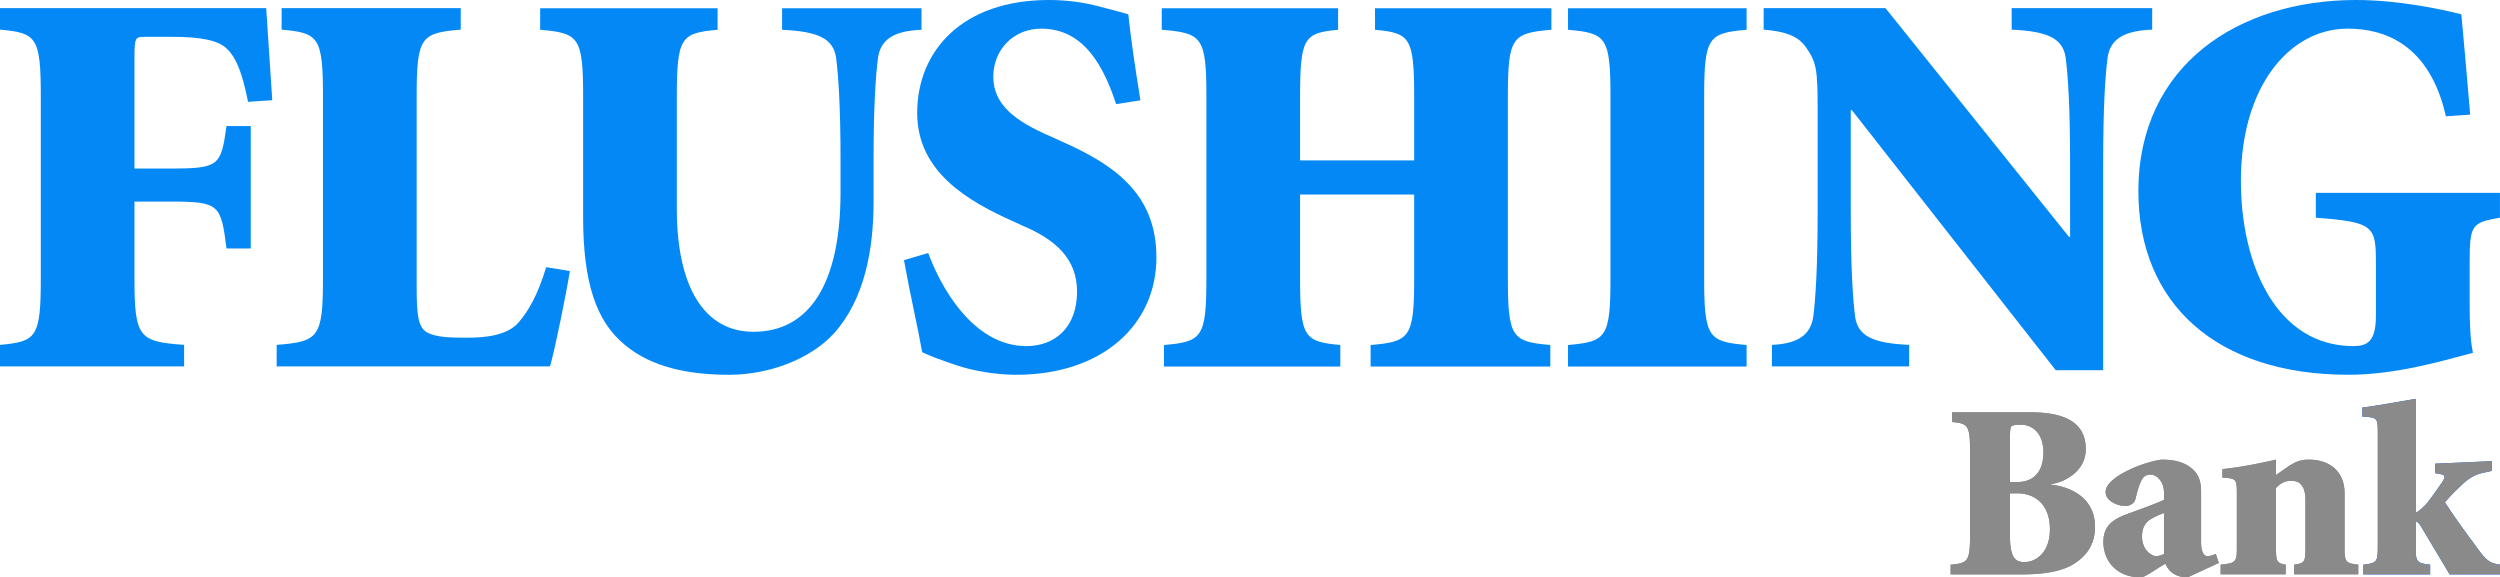 <?xml version="1.0" encoding="UTF-8" standalone="no"?>
<svg
   width="187.864"
   height="43.386"
   viewBox="0 0 187.864 43.386"
   version="1.1"
   id="svg23"
   sodipodi:docname="0000923139.svg"
   xmlns:inkscape="http://www.inkscape.org/namespaces/inkscape"
   xmlns:sodipodi="http://sodipodi.sourceforge.net/DTD/sodipodi-0.dtd"
   xmlns="http://www.w3.org/2000/svg"
   xmlns:svg="http://www.w3.org/2000/svg">
  <sodipodi:namedview
     id="namedview25"
     pagecolor="#ffffff"
     bordercolor="#000000"
     borderopacity="0.25"
     inkscape:showpageshadow="2"
     inkscape:pageopacity="0.0"
     inkscape:pagecheckerboard="0"
     inkscape:deskcolor="#d1d1d1"
     showgrid="false" />
  <defs
     id="defs5">
    <clipPath
       id="a">
      <path
         d="M 67.93,0.27 H 86.9 V 28.432 H 67.93 Z"
         id="path2" />
    </clipPath>
  </defs>
  <path
     fill="#0388f6"
     d="m 10.105,12.664 h 2.815 c 3.565,0 3.688,-0.249 4.101,-3.19 h 1.822 v 9.195 h -1.822 c -0.413,-3.272 -0.536,-3.52 -4.1,-3.52 h -2.816 v 5.757 c 0,4.472 0.332,4.76 3.73,5.01 v 1.616 H 0 v -1.616 c 2.733,-0.25 3.066,-0.538 3.066,-5.01 V 7.239 C 3.066,2.767 2.733,2.474 0,2.227 V 0.61 h 20.003 c 0.042,0.706 0.25,3.728 0.456,6.918 l -1.82,0.124 C 18.223,5.54 17.768,4.38 17.105,3.717 16.441,3.013 15.075,2.767 12.881,2.767 h -1.947 c -0.746,0 -0.829,0 -0.829,1.531 z m 21.205,8.778 c 0,2.156 0.082,3.19 0.829,3.563 0.662,0.331 1.615,0.373 2.9,0.373 1.325,0 3.104,-0.126 3.975,-1.2 0.662,-0.79 1.366,-1.906 2.029,-4.1 l 1.78,0.288 c -0.247,1.574 -1.118,5.883 -1.489,7.166 H 20.79 v -1.616 c 3.148,-0.25 3.48,-0.538 3.48,-5.01 V 7.239 c 0,-4.472 -0.332,-4.765 -3.107,-5.012 V 0.61 h 13.46 V 2.227 C 31.642,2.474 31.31,2.767 31.31,7.239 Z M 53.924,0.62 V 2.237 C 51.192,2.483 50.86,2.776 50.86,7.249 v 8.45 c 0,5.877 2.072,9.233 5.758,9.233 4.224,0 6.544,-3.644 6.544,-10.48 V 11.97 C 63.162,7.91 62.996,5.634 62.829,4.35 62.623,2.902 61.506,2.363 58.771,2.238 V 0.62 h 10.477 v 1.617 c -1.987,0.08 -3.064,0.664 -3.27,2.111 -0.167,1.285 -0.333,3.562 -0.333,7.621 v 3.19 c 0,3.561 -0.662,7.33 -2.982,9.898 -1.821,1.988 -4.97,3.106 -7.867,3.106 -2.983,0 -5.798,-0.538 -7.83,-2.237 -2.193,-1.78 -3.146,-4.761 -3.146,-9.607 v -9.07 c 0,-4.473 -0.331,-4.766 -3.23,-5.012 V 0.62 Z"
     id="path7" />
  <g
     clip-path="url(#a)"
     id="g11"
     transform="translate(0,-0.27)">
    <path
       fill="#0388f6"
       d="m 69.753,19.28 c 0.87,2.403 3.313,6.998 7.373,6.998 2.153,0 3.809,-1.407 3.809,-4.097 0,-2.445 -1.574,-3.894 -4.142,-4.973 l -0.621,-0.287 c -3.436,-1.535 -7.249,-3.73 -7.249,-8.162 0,-4.678 3.397,-8.489 9.9,-8.489 1.283,0 2.61,0.166 3.81,0.496 0.953,0.248 1.616,0.415 2.154,0.58 0.167,1.615 0.456,3.645 0.91,6.462 L 83.876,8.097 C 82.965,5.364 81.515,2.423 78.244,2.423 c -2.114,0 -3.602,1.616 -3.602,3.604 0,2.07 1.574,3.313 4.262,4.474 l 0.912,0.413 c 3.812,1.697 7.084,3.851 7.084,8.698 0,5.095 -4.103,8.82 -10.52,8.82 -1.657,0 -3.356,-0.331 -4.474,-0.704 -1.242,-0.413 -2.112,-0.746 -2.608,-0.993 -0.332,-1.904 -0.87,-4.141 -1.368,-6.916 z"
       id="path9" />
  </g>
  <path
     fill="#0388f6"
     d="M 106.269,12.053 V 7.25 c 0,-4.473 -0.334,-4.766 -2.943,-5.012 V 0.62 h 13.255 v 1.617 c -2.94,0.246 -3.272,0.539 -3.272,5.012 v 13.666 c 0,4.472 0.333,4.76 3.19,5.01 v 1.617 h -13.504 v -1.616 c 2.94,-0.25 3.274,-0.539 3.274,-5.01 v -6.298 h -8.574 v 6.297 c 0,4.472 0.332,4.76 3.023,5.01 v 1.617 H 87.466 v -1.616 c 2.858,-0.25 3.189,-0.539 3.189,-5.01 V 7.248 c 0,-4.473 -0.33,-4.766 -3.355,-5.012 V 0.62 h 13.253 v 1.617 c -2.526,0.246 -2.858,0.539 -2.858,5.012 v 4.804 z m 21.792,8.862 c 0,4.472 0.332,4.76 3.189,5.01 v 1.617 h -13.42 v -1.617 c 2.859,-0.25 3.19,-0.538 3.19,-5.01 V 7.25 c 0,-4.473 -0.331,-4.766 -3.19,-5.012 V 0.62 h 13.42 v 1.617 c -2.857,0.246 -3.189,0.539 -3.189,5.012 z m 29.983,6.906 h -3.563 L 139.158,8.272 h -0.081 v 7.622 c 0,4.35 0.163,6.626 0.328,7.91 0.208,1.448 1.326,1.989 4.061,2.112 v 1.616 h -10.314 v -1.616 c 1.824,-0.08 2.898,-0.664 3.106,-2.113 0.165,-1.283 0.33,-3.56 0.33,-7.909 V 8.272 c 0,-3.063 -0.08,-3.602 -0.909,-4.762 -0.62,-0.868 -1.657,-1.158 -3.149,-1.283 V 0.61 h 9.155 l 13.788,17.187 h 0.085 V 12.25 c 0,-4.35 -0.165,-6.625 -0.332,-7.91 -0.206,-1.448 -1.325,-1.987 -4.058,-2.112 V 0.61 h 10.56 v 1.617 c -2.068,0.082 -3.146,0.664 -3.354,2.111 -0.166,1.286 -0.33,3.562 -0.33,7.91 z M 183.8,8.739 c -1.242,-5.467 -4.68,-6.587 -7.372,-6.587 -4.39,0 -8.035,4.349 -8.035,11.432 0,6.42 2.734,12.424 8.452,12.424 1.033,0 1.695,-0.333 1.695,-2.278 v -3.976 c 0,-2.774 -0.165,-3.064 -4.515,-3.395 v -1.864 h 13.834 v 1.864 c -2.112,0.374 -2.276,0.498 -2.276,3.395 v 2.984 c 0,1.491 0.041,2.816 0.248,3.769 -2.567,0.7 -5.924,1.655 -9.36,1.655 -9.9,0 -15.781,-5.342 -15.781,-13.79 C 160.69,4.885 168.228,0 177.05,0 c 3.189,0 6.461,0.703 7.91,1.076 0.124,1.408 0.332,3.56 0.664,7.537 z"
     id="path13" />
  <path
     fill="#8a8a8a"
     d="m 151.04,40.226 c 0,1.69 0.413,2.027 1.107,2.01 0.749,0 1.894,-0.621 1.894,-2.46 0,-1.9 -1.145,-2.705 -2.454,-2.705 h -0.548 z m -3,-0.064 V 33.98 c 0,-2.023 -0.148,-2.156 -1.347,-2.266 v -0.733 h 5.847 c 2.64,0 4.197,0.77 4.197,2.773 0,1.632 -1.556,2.492 -2.623,2.624 v 0.038 c 1.8,0.207 3.318,1.201 3.318,3.168 0,1.367 -0.675,2.248 -1.688,2.85 -0.9,0.523 -2.212,0.729 -3.768,0.729 h -5.396 v -0.73 c 1.312,-0.112 1.46,-0.245 1.46,-2.27 z m 3,-7.173 v 3.23 h 0.601 c 1.087,0 1.911,-0.694 1.911,-2.199 0,-1.65 -0.995,-2.105 -1.668,-2.105 -0.47,0 -0.674,0.058 -0.732,0.116 -0.094,0.053 -0.113,0.45 -0.113,0.958 z m 14.362,7.735 c 0,0.788 0.229,1.068 0.49,1.068 0.187,0 0.43,-0.092 0.618,-0.167 l 0.227,0.675 -2.344,1.086 c -0.974,0 -1.463,-0.506 -1.667,-1.028 -0.769,0.427 -1.52,1.028 -1.855,1.028 -1.82,0 -2.811,-1.236 -2.811,-2.662 0,-1.067 0.54,-1.629 1.705,-2.063 0.991,-0.37 2.247,-0.804 2.85,-1.104 v -0.544 c 0,-0.786 -0.507,-1.347 -1.014,-1.347 -0.225,0 -0.432,0.073 -0.56,0.243 -0.227,0.3 -0.397,0.86 -0.566,1.573 -0.093,0.375 -0.448,0.543 -0.784,0.543 -0.507,0 -1.463,-0.355 -1.463,-1.047 0,-0.378 0.245,-0.674 0.714,-1.051 0.615,-0.486 2.116,-1.18 3.464,-1.387 1.124,0 1.704,0.225 2.192,0.581 0.675,0.488 0.804,1.163 0.804,1.857 z m -2.788,0.901 v -3.073 a 4.91,4.91 0 0 0 -0.939,0.43 c -0.487,0.263 -0.711,0.713 -0.711,1.33 0,1.03 0.731,1.48 1.067,1.48 a 1.4,1.4 0 0 0 0.583,-0.167 z m 14.6,1.535 h -4.819 v -0.729 c 0.772,-0.113 0.848,-0.189 0.848,-1.256 v -3.579 c 0,-1.107 -0.432,-1.466 -1.067,-1.466 -0.547,0 -0.866,0.246 -1.147,0.547 v 4.498 c 0,1.067 0.095,1.143 0.732,1.256 v 0.73 h -4.891 v -0.73 c 1.125,-0.113 1.218,-0.189 1.218,-1.256 V 37.11 c 0,-1.13 -0.04,-1.147 -1.086,-1.221 v -0.638 c 1.273,-0.13 2.643,-0.393 4.027,-0.711 v 1.16 l 0.713,-0.502 c 0.653,-0.452 1.07,-0.658 1.726,-0.658 1.798,0 2.716,1.069 2.716,2.511 v 4.124 c 0,1.067 0.093,1.143 1.03,1.256 z"
     id="path15" />
  <g
     id="g21"
     transform="translate(0,-0.27)">
    <path
       fill="#005eff"
       d="m 181.529,38.803 c 0.301,-0.148 0.6,-0.449 0.843,-0.71 0.3,-0.376 0.957,-1.294 1.203,-1.67 0.166,-0.298 0.204,-0.466 -0.189,-0.524 l -0.393,-0.074 v -0.714 l 4.253,-0.186 v 0.73 l -0.601,0.132 c -0.544,0.112 -1.03,0.338 -1.553,0.824 -0.414,0.394 -0.844,0.786 -1.37,1.406 0.862,1.33 1.8,2.585 2.66,3.749 0.45,0.598 0.769,0.785 1.106,0.863 l 0.376,0.075 v 0.729 h -3.784 l -2.101,-3.521 c -0.092,-0.171 -0.263,-0.416 -0.45,-0.472 v 1.99 c 0,1.066 0.094,1.16 1.087,1.274 v 0.729 h -5.021 v -0.73 c 0.992,-0.112 1.086,-0.207 1.086,-1.274 v -8.662 c 0,-1.104 -0.039,-1.122 -1.161,-1.196 v -0.675 c 1.03,-0.13 2.511,-0.393 4.009,-0.656 z"
       id="path17" />
    <path
       fill="#8a8a8a"
       d="m 151.04,40.496 c 0,1.69 0.413,2.027 1.107,2.01 0.749,0 1.894,-0.621 1.894,-2.46 0,-1.9 -1.145,-2.705 -2.454,-2.705 h -0.548 z m -3,-0.064 V 34.25 c 0,-2.023 -0.148,-2.156 -1.347,-2.266 v -0.733 h 5.847 c 2.64,0 4.197,0.77 4.197,2.773 0,1.632 -1.556,2.492 -2.623,2.624 v 0.038 c 1.8,0.207 3.318,1.201 3.318,3.168 0,1.367 -0.675,2.248 -1.688,2.85 -0.9,0.523 -2.212,0.729 -3.768,0.729 h -5.396 v -0.73 c 1.312,-0.112 1.46,-0.245 1.46,-2.27 z m 3,-7.173 v 3.23 h 0.601 c 1.087,0 1.911,-0.694 1.911,-2.199 0,-1.65 -0.995,-2.105 -1.668,-2.105 -0.47,0 -0.674,0.058 -0.732,0.116 -0.094,0.053 -0.113,0.45 -0.113,0.958 z m 14.362,7.735 c 0,0.788 0.229,1.068 0.49,1.068 0.187,0 0.43,-0.092 0.618,-0.167 l 0.227,0.675 -2.344,1.086 c -0.974,0 -1.463,-0.506 -1.667,-1.028 -0.769,0.427 -1.52,1.028 -1.855,1.028 -1.82,0 -2.811,-1.236 -2.811,-2.662 0,-1.067 0.54,-1.629 1.705,-2.063 0.991,-0.37 2.247,-0.804 2.85,-1.104 v -0.544 c 0,-0.786 -0.507,-1.347 -1.014,-1.347 -0.225,0 -0.432,0.073 -0.56,0.243 -0.227,0.3 -0.397,0.86 -0.566,1.573 -0.093,0.375 -0.448,0.543 -0.784,0.543 -0.507,0 -1.463,-0.355 -1.463,-1.047 0,-0.378 0.245,-0.674 0.714,-1.051 0.615,-0.486 2.116,-1.18 3.464,-1.387 1.124,0 1.704,0.225 2.192,0.581 0.675,0.488 0.804,1.163 0.804,1.857 z m -2.788,0.901 v -3.073 a 4.91,4.91 0 0 0 -0.939,0.43 c -0.487,0.263 -0.711,0.713 -0.711,1.33 0,1.03 0.731,1.48 1.067,1.48 a 1.4,1.4 0 0 0 0.583,-0.167 z m 14.6,1.535 h -4.819 v -0.729 c 0.772,-0.113 0.848,-0.189 0.848,-1.256 v -3.579 c 0,-1.107 -0.432,-1.466 -1.067,-1.466 -0.547,0 -0.866,0.246 -1.147,0.547 v 4.498 c 0,1.067 0.095,1.143 0.732,1.256 v 0.73 h -4.891 v -0.73 c 1.125,-0.113 1.218,-0.189 1.218,-1.256 V 37.38 c 0,-1.13 -0.04,-1.147 -1.086,-1.221 v -0.638 c 1.273,-0.13 2.643,-0.393 4.027,-0.711 v 1.16 l 0.713,-0.502 c 0.653,-0.452 1.07,-0.658 1.726,-0.658 1.798,0 2.716,1.069 2.716,2.511 v 4.124 c 0,1.067 0.093,1.143 1.03,1.256 z m 4.315,-4.627 c 0.301,-0.148 0.6,-0.449 0.843,-0.71 0.3,-0.376 0.957,-1.294 1.203,-1.67 0.166,-0.298 0.204,-0.466 -0.189,-0.524 l -0.393,-0.074 v -0.714 l 4.253,-0.186 v 0.73 l -0.601,0.132 c -0.544,0.112 -1.03,0.338 -1.553,0.824 -0.414,0.394 -0.844,0.786 -1.37,1.406 0.862,1.33 1.8,2.585 2.66,3.749 0.45,0.598 0.769,0.785 1.106,0.863 l 0.376,0.075 v 0.729 h -3.784 l -2.101,-3.521 c -0.092,-0.171 -0.263,-0.416 -0.45,-0.472 v 1.99 c 0,1.066 0.094,1.16 1.087,1.274 v 0.729 h -5.021 v -0.73 c 0.992,-0.112 1.086,-0.207 1.086,-1.274 v -8.662 c 0,-1.104 -0.039,-1.122 -1.161,-1.196 v -0.675 c 1.03,-0.13 2.511,-0.393 4.009,-0.656 z"
       id="path19" />
  </g>
</svg>
